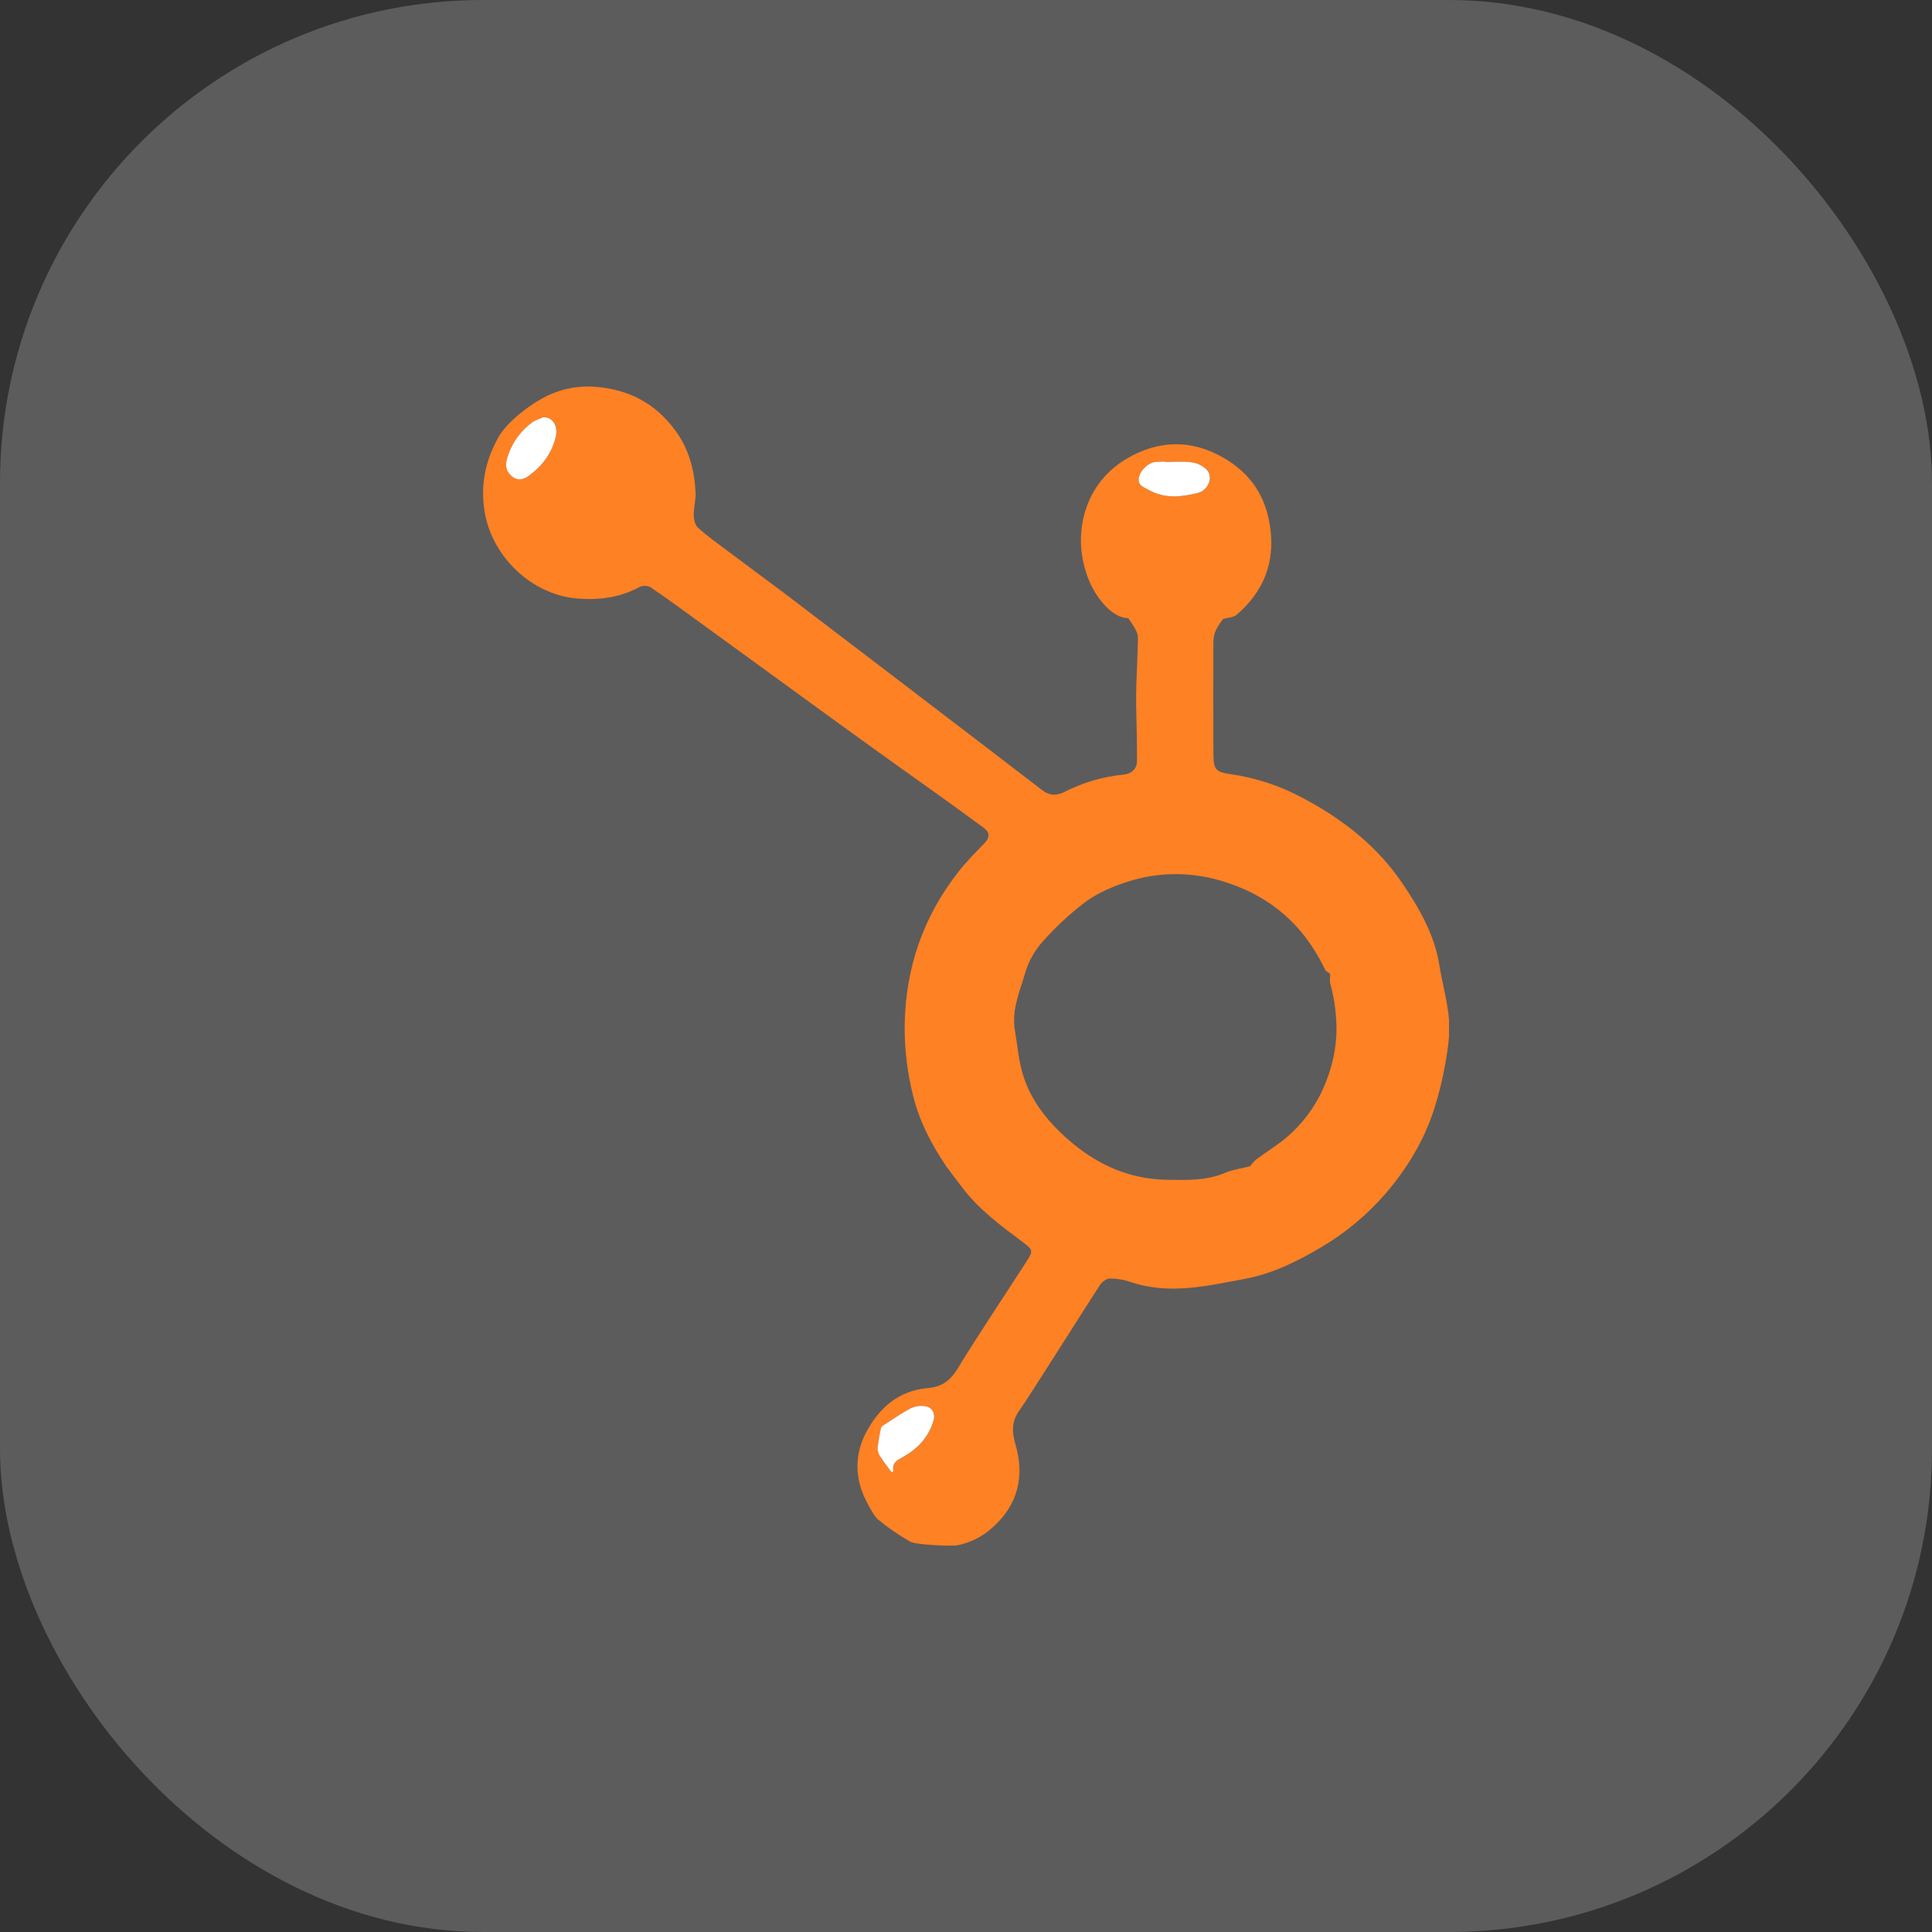 <svg width="60" height="60" viewBox="0 0 60 60" fill="none" xmlns="http://www.w3.org/2000/svg">
<rect x="0" y="0" width="60" height="60" fill="#333333" stroke="none"/>
<rect opacity="0.2" width="60" height="60" rx="15" fill="white"/>
<g clip-path="url(#clip0_176_244)">
<path d="M29.385 36.217C28.934 35.553 28.561 34.839 28.367 34.067C28.182 33.349 28.091 32.61 28.095 31.869C28.116 30.07 28.668 28.468 29.777 27.059C30.02 26.75 30.3 26.469 30.574 26.185C30.743 26.01 30.743 25.852 30.555 25.712C30.005 25.306 29.451 24.907 28.896 24.509C28.332 24.105 27.765 23.708 27.205 23.302C26.316 22.662 25.429 22.018 24.543 21.372C23.595 20.683 22.648 19.995 21.702 19.306C21.204 18.944 20.707 18.578 20.197 18.235C20.145 18.209 20.089 18.194 20.031 18.193C19.973 18.192 19.916 18.204 19.863 18.228C19.243 18.566 18.577 18.647 17.897 18.584C16.471 18.453 15.279 17.254 15.054 15.912C14.911 15.067 15.071 14.316 15.47 13.595C15.758 13.073 16.526 12.508 17.042 12.27C17.504 12.057 18.014 11.969 18.52 12.015C19.535 12.101 20.35 12.526 20.966 13.359C21.398 13.943 21.565 14.595 21.602 15.293C21.614 15.524 21.541 15.76 21.545 15.993C21.545 16.126 21.585 16.303 21.675 16.387C21.944 16.633 22.242 16.845 22.535 17.064C23.155 17.528 23.775 17.986 24.396 18.451C24.949 18.868 30.989 23.476 32.353 24.529C32.579 24.702 32.789 24.727 33.055 24.596C33.623 24.304 34.241 24.122 34.876 24.058C35.134 24.035 35.309 23.889 35.31 23.627C35.315 23.049 35.293 22.471 35.284 21.893C35.282 21.687 35.284 21.48 35.29 21.273C35.306 20.778 35.332 20.284 35.34 19.789C35.34 19.696 35.289 19.597 35.243 19.51C35.181 19.403 35.113 19.299 35.04 19.2C34.528 19.19 34.068 18.567 33.872 18.143C33.245 16.79 33.579 15.072 34.996 14.241C35.976 13.667 37.001 13.635 38.011 14.224C38.842 14.71 39.313 15.414 39.447 16.376C39.602 17.485 39.236 18.375 38.408 19.09C38.299 19.183 38.111 19.184 37.985 19.221C37.904 19.326 37.832 19.438 37.769 19.554C37.717 19.662 37.688 19.78 37.684 19.9C37.678 21.064 37.678 22.229 37.684 23.394C37.684 23.901 37.746 23.978 38.248 24.047C39.018 24.16 39.763 24.407 40.447 24.777C41.68 25.424 42.771 26.275 43.556 27.438C44.076 28.208 44.55 29.021 44.701 29.974C44.791 30.544 44.956 31.105 45.001 31.677C45.036 32.116 44.966 32.571 44.889 33.011C44.807 33.49 44.692 33.963 44.544 34.426C44.231 35.412 43.704 36.281 43.031 37.066C42.447 37.741 41.755 38.314 40.984 38.762C40.264 39.185 39.507 39.557 38.68 39.712C37.496 39.934 36.306 40.223 35.099 39.81C34.896 39.74 34.683 39.705 34.469 39.705C34.365 39.705 34.229 39.808 34.164 39.904C33.826 40.411 31.879 43.504 31.693 43.751C31.418 44.115 31.411 44.428 31.541 44.879C31.819 45.826 31.621 46.719 30.849 47.415C30.522 47.724 30.11 47.929 29.665 48.002C29.595 48.013 28.462 47.988 28.265 47.875C27.909 47.674 27.571 47.441 27.256 47.179C27.122 47.066 26.862 46.544 26.831 46.467C26.549 45.818 26.562 45.145 26.874 44.532C27.275 43.747 27.889 43.183 28.832 43.105C29.249 43.07 29.513 42.875 29.738 42.506C30.427 41.379 31.166 40.285 31.881 39.174C32.091 38.848 32.081 38.814 31.775 38.584C31.084 38.066 30.387 37.557 29.863 36.853C29.743 36.701 29.431 36.283 29.385 36.217ZM41.31 30.245C41.275 30.216 41.182 30.175 41.148 30.106C40.571 28.899 39.691 28.027 38.431 27.528C37.229 27.052 36.027 27.015 34.821 27.448C34.422 27.591 34.017 27.777 33.682 28.031C33.215 28.389 32.783 28.79 32.392 29.23C32.144 29.501 31.959 29.824 31.85 30.175C31.681 30.769 31.406 31.355 31.519 32.004C31.599 32.46 31.632 32.929 31.767 33.369C31.979 34.073 32.405 34.662 32.932 35.169C33.86 36.064 34.944 36.625 36.263 36.64C36.864 36.648 37.462 36.671 38.038 36.427C38.291 36.32 38.573 36.284 38.824 36.219C38.877 36.144 38.937 36.075 39.005 36.013C39.334 35.768 39.691 35.555 39.998 35.286C40.536 34.815 40.948 34.218 41.198 33.549C41.383 33.075 41.487 32.573 41.505 32.065C41.514 31.555 41.45 31.047 41.316 30.555C41.29 30.463 41.31 30.361 41.31 30.245ZM27.697 45.732C27.697 45.732 27.753 45.692 27.746 45.666C27.699 45.41 27.88 45.342 28.055 45.243C28.501 44.99 28.836 44.637 28.989 44.132C29.059 43.899 28.955 43.693 28.713 43.668C28.565 43.65 28.416 43.674 28.282 43.737C27.989 43.893 27.718 44.084 27.436 44.264C27.402 44.282 27.377 44.311 27.363 44.346C27.316 44.555 27.28 44.766 27.255 44.979C27.256 45.071 27.286 45.161 27.34 45.236C27.445 45.404 27.571 45.56 27.697 45.732ZM36.166 14.349V14.334C36.072 14.338 35.979 14.34 35.884 14.347C35.667 14.363 35.389 14.624 35.367 14.863C35.345 15.088 35.536 15.137 35.695 15.223C36.186 15.495 36.695 15.435 37.202 15.309C37.519 15.23 37.686 14.83 37.491 14.601C37.363 14.47 37.196 14.384 37.014 14.36C36.737 14.32 36.45 14.349 36.166 14.349ZM16.865 12.96C16.752 13.012 16.623 13.047 16.527 13.121C16.146 13.399 15.871 13.798 15.747 14.253C15.683 14.478 15.726 14.641 15.884 14.78C16.068 14.943 16.256 14.903 16.442 14.764C16.854 14.456 17.142 14.065 17.261 13.56C17.333 13.248 17.181 12.944 16.865 12.96Z" fill="#FE8124"/>
<path d="M27.697 45.731C27.571 45.562 27.446 45.404 27.339 45.236C27.285 45.161 27.255 45.071 27.253 44.978C27.278 44.766 27.314 44.554 27.361 44.346C27.375 44.31 27.401 44.281 27.435 44.263C27.716 44.084 27.989 43.892 28.28 43.737C28.415 43.674 28.564 43.65 28.711 43.668C28.954 43.692 29.058 43.899 28.988 44.132C28.834 44.636 28.5 44.99 28.054 45.243C27.879 45.342 27.698 45.412 27.745 45.666C27.751 45.692 27.698 45.729 27.697 45.731Z" fill="white"/>
<path d="M36.166 14.348C36.448 14.348 36.737 14.32 37.012 14.359C37.194 14.384 37.362 14.469 37.489 14.601C37.684 14.83 37.517 15.23 37.2 15.308C36.693 15.434 36.185 15.495 35.693 15.223C35.537 15.136 35.343 15.088 35.365 14.863C35.387 14.624 35.666 14.363 35.883 14.347C35.976 14.34 36.07 14.338 36.165 14.333L36.166 14.348Z" fill="white"/>
<path d="M16.865 12.959C17.181 12.944 17.333 13.248 17.26 13.56C17.141 14.065 16.853 14.456 16.44 14.764C16.254 14.903 16.066 14.943 15.883 14.78C15.725 14.64 15.682 14.48 15.745 14.253C15.87 13.798 16.145 13.399 16.526 13.12C16.623 13.048 16.75 13.012 16.865 12.959Z" fill="white"/>
</g>
<defs>
<clipPath id="clip0_176_244">
<rect width="30" height="36" fill="white" transform="translate(15 12)"/>
</clipPath>
</defs>
</svg>
